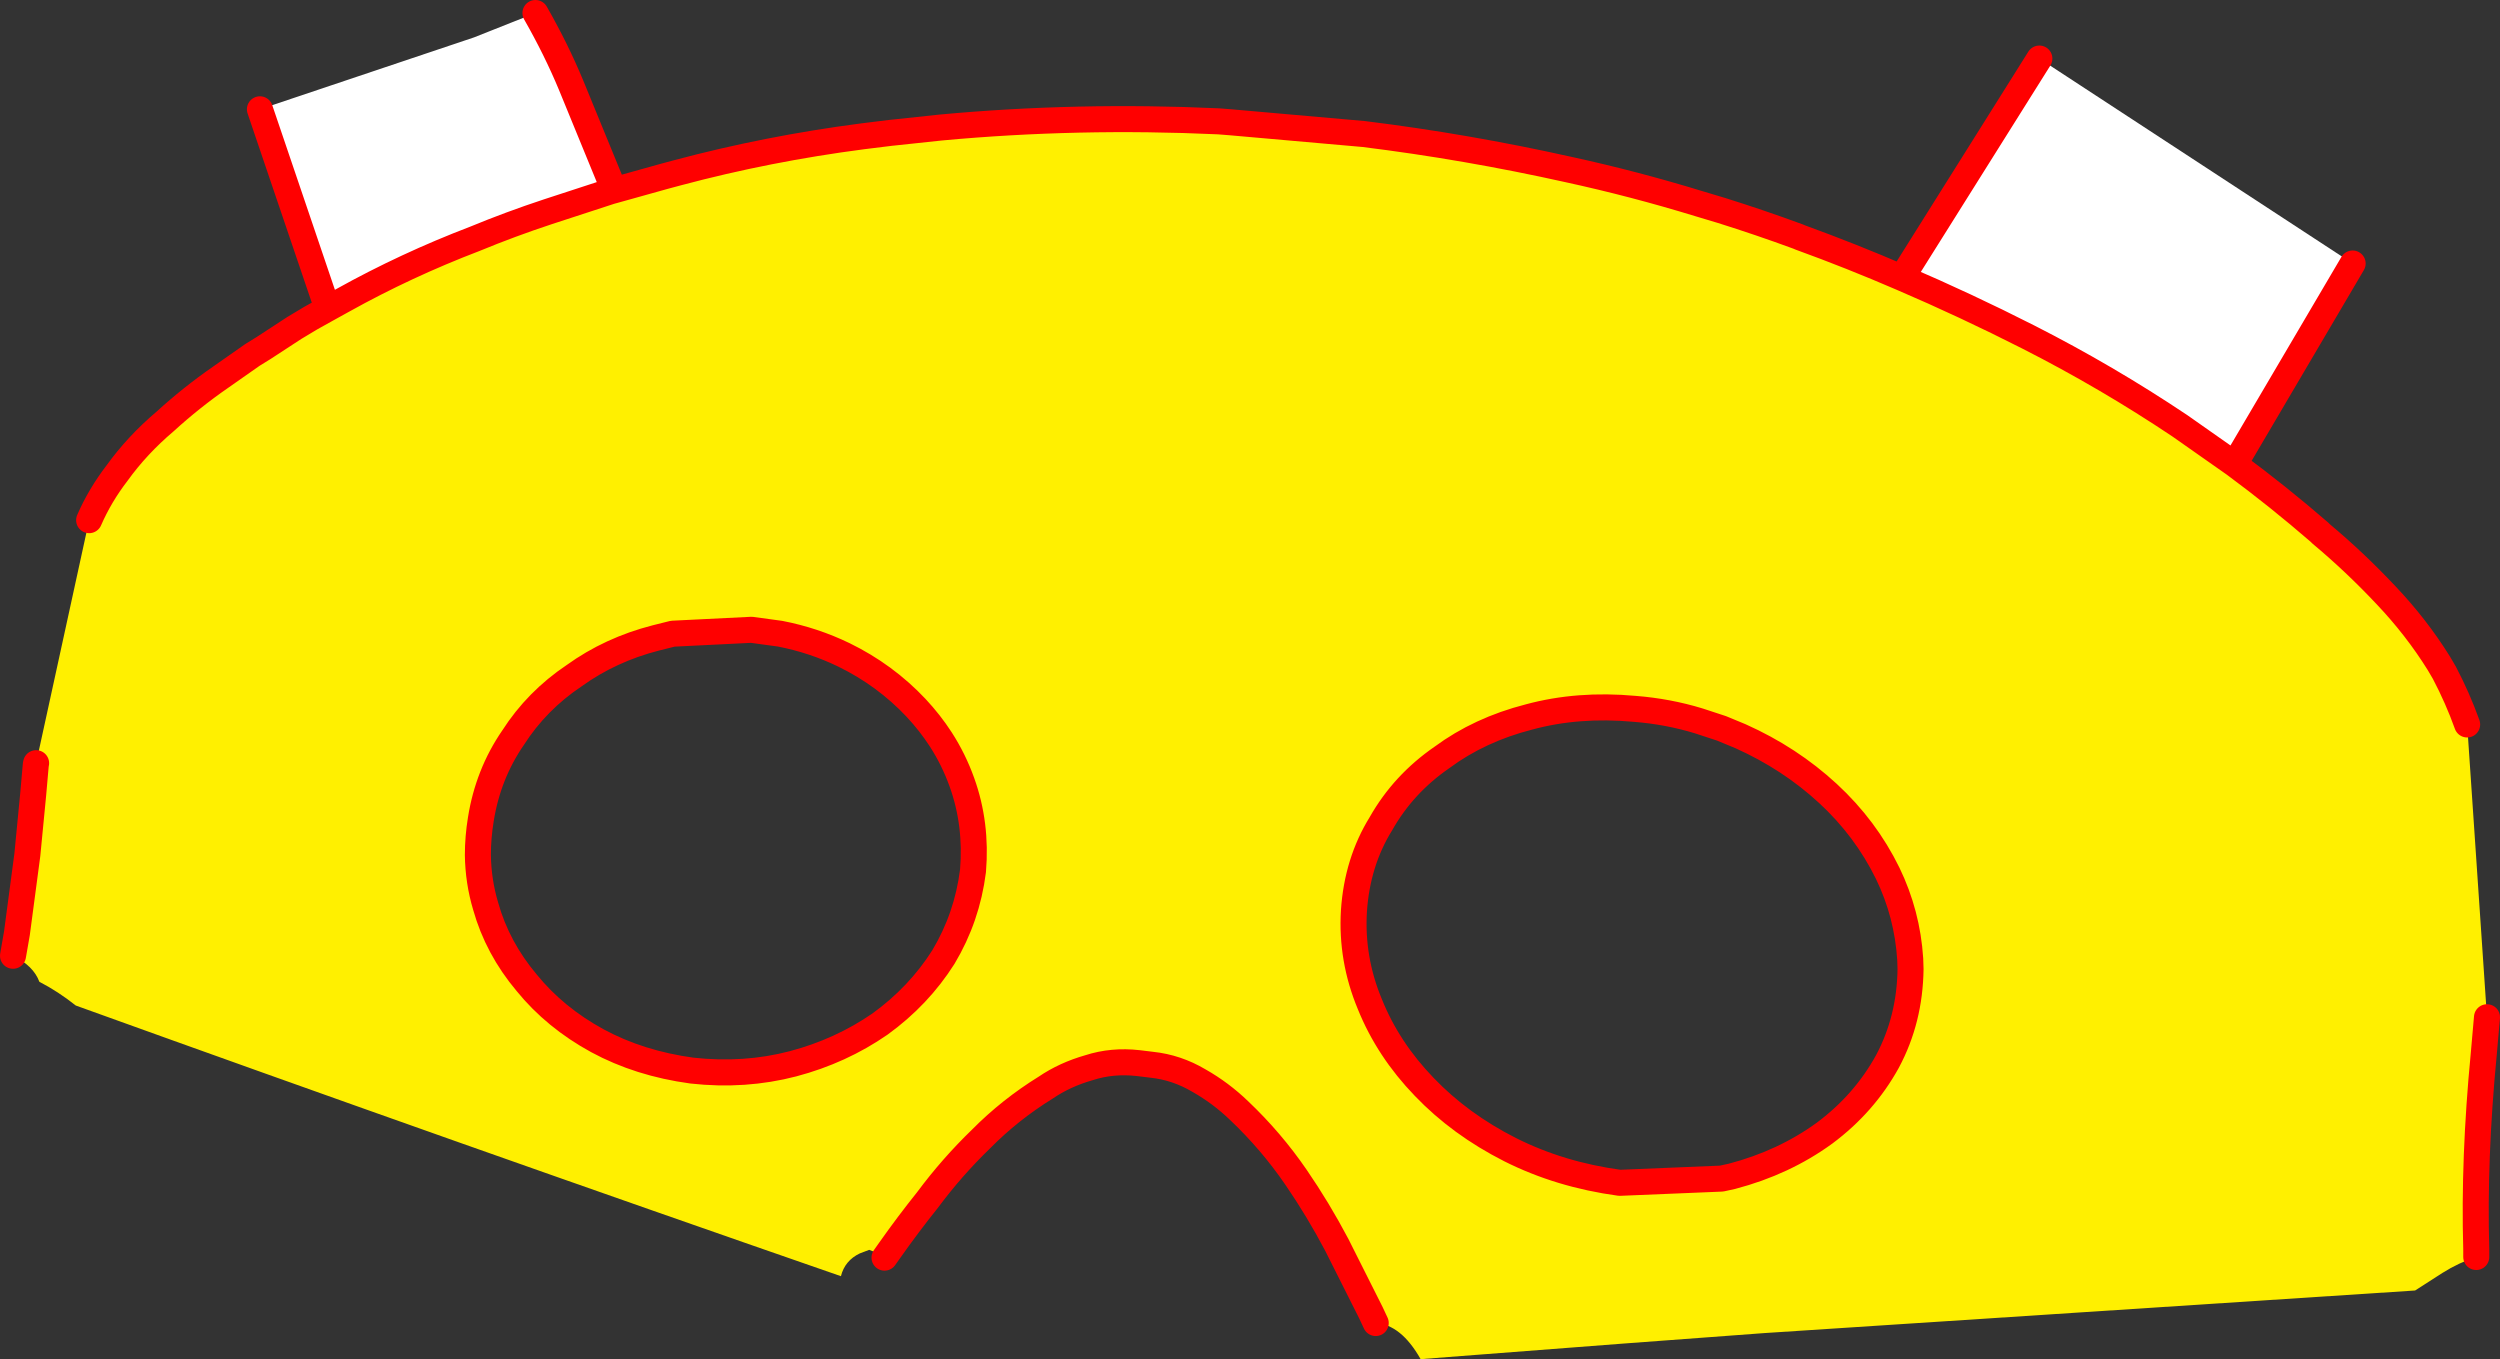 <?xml version="1.0" encoding="UTF-8" standalone="no"?>
<svg xmlns:xlink="http://www.w3.org/1999/xlink" height="208.9px" width="384.25px" xmlns="http://www.w3.org/2000/svg">
  <rect width="100%" height="100%" fill="#333333" stroke="none"/>
  <g transform="matrix(1.0, 0.0, 0.0, 1.0, -151.4, -159.6)">
    <path d="M443.7 202.3 L464.85 168.6 513.0 200.1 494.85 230.95 486.45 225.05 Q475.25 217.55 463.15 211.4 453.5 206.5 443.7 202.3 M201.75 207.05 L191.35 176.4 224.25 165.35 233.7 161.6 Q236.9 167.2 239.2 172.75 L245.8 188.85 245.25 189.0 235.6 192.15 Q229.85 194.05 224.4 196.3 213.8 200.35 204.1 205.75 L201.75 207.05" fill="#ffffff" fill-rule="evenodd" stroke="none"/>
    <path d="M245.8 188.85 L253.5 186.7 255.55 186.15 Q269.4 182.45 284.0 180.55 L288.45 180.0 288.5 180.0 296.0 179.2 Q317.05 177.25 338.7 178.25 L340.6 178.4 361.0 180.2 Q376.75 182.15 392.45 185.65 402.55 187.85 412.5 190.9 L416.0 191.95 Q421.9 193.8 427.75 195.95 L428.1 196.1 Q435.95 198.95 443.7 202.3 453.5 206.5 463.15 211.4 475.25 217.55 486.45 225.05 L494.85 230.95 Q501.55 235.9 507.9 241.4 L508.15 241.65 Q513.35 246.0 518.1 251.05 522.8 256.0 526.25 261.55 L527.1 263.0 Q529.15 266.9 530.6 270.95 L533.65 315.95 533.15 321.65 Q531.6 337.7 532.0 351.6 L532.0 352.8 Q529.35 353.65 526.8 355.25 L522.6 357.95 422.5 364.5 401.0 366.1 369.75 368.5 Q366.75 363.2 362.85 362.95 L362.1 361.35 357.5 352.2 356.9 351.0 Q354.0 345.5 350.6 340.55 346.8 335.0 341.85 330.3 339.05 327.6 335.7 325.7 332.25 323.65 328.4 323.25 L326.35 323.0 Q322.35 322.55 318.8 323.7 315.1 324.75 312.15 326.75 306.65 330.15 302.2 334.65 297.7 339.0 293.95 344.05 290.95 347.8 288.2 351.7 L287.35 352.9 Q286.35 352.2 285.0 351.7 L283.55 352.25 Q281.25 353.35 280.65 355.75 221.7 335.3 163.05 314.15 160.35 312.0 157.45 310.5 156.55 308.05 153.4 306.5 L154.0 303.05 155.6 291.0 156.5 281.7 156.9 277.15 156.95 276.9 165.1 239.55 Q166.75 235.75 169.4 232.3 172.5 228.0 176.75 224.4 180.8 220.7 185.35 217.55 L190.2 214.15 191.9 213.1 196.65 210.0 Q199.15 208.45 201.75 207.05 L204.1 205.75 Q213.8 200.35 224.4 196.3 229.85 194.05 235.6 192.15 L245.25 189.0 245.8 188.85 M412.5 270.4 Q407.75 268.95 402.65 268.55 393.95 267.75 386.4 269.8 378.8 271.75 373.05 276.0 367.1 280.1 363.65 286.2 360.0 292.1 359.5 299.6 359.05 307.0 361.95 313.95 364.75 320.9 370.3 326.65 375.8 332.4 383.5 336.3 391.15 340.15 400.35 341.4 L416.0 340.75 417.6 340.4 Q425.6 338.3 431.85 333.75 437.95 329.2 441.5 322.75 444.95 316.3 445.05 308.55 L445.0 307.0 Q444.55 300.05 441.55 293.85 438.15 286.9 432.35 281.55 426.5 276.15 418.9 272.75 L416.0 271.55 412.5 270.4 M281.1 260.25 Q276.45 258.0 271.3 257.0 L266.9 256.4 254.8 257.0 252.2 257.65 Q245.2 259.45 239.65 263.45 233.9 267.3 230.25 273.0 226.4 278.6 225.3 285.55 224.85 288.3 224.85 291.0 224.9 295.05 226.05 298.9 227.85 305.3 232.35 310.65 236.7 316.0 243.2 319.55 249.65 323.05 257.75 324.15 265.85 325.05 273.3 323.1 280.65 321.15 286.65 317.0 292.6 312.7 296.4 306.7 300.05 300.6 300.95 293.45 301.55 286.25 299.25 279.85 298.0 276.35 296.0 273.25 294.35 270.7 292.2 268.4 287.45 263.35 281.1 260.25" fill="#fff000" fill-rule="evenodd" stroke="none"/>
    <path d="M245.8 188.85 L253.5 186.7 255.55 186.15 Q269.4 182.45 284.0 180.55 L288.45 180.0 288.5 180.0 296.0 179.2 Q317.05 177.25 338.7 178.25 L340.6 178.4 361.0 180.2 Q376.75 182.15 392.45 185.65 402.55 187.85 412.5 190.9 L416.0 191.95 Q421.9 193.8 427.75 195.95 L428.1 196.1 Q435.95 198.95 443.7 202.3 L464.85 168.6 M513.0 200.1 L494.85 230.95 Q501.55 235.9 507.9 241.4 L508.15 241.65 Q513.35 246.0 518.1 251.05 522.8 256.0 526.25 261.55 L527.1 263.0 Q529.15 266.9 530.6 270.95 M533.65 315.95 L533.15 321.65 Q531.6 337.7 532.0 351.6 L532.0 352.8 M362.85 362.95 L362.1 361.35 357.5 352.2 356.9 351.0 Q354.0 345.5 350.6 340.55 346.8 335.0 341.85 330.3 339.05 327.6 335.7 325.7 332.25 323.65 328.4 323.25 L326.35 323.0 Q322.35 322.55 318.8 323.7 315.1 324.75 312.15 326.75 306.65 330.15 302.2 334.65 297.7 339.0 293.95 344.05 290.95 347.8 288.2 351.7 L287.35 352.9 M153.4 306.5 L154.0 303.05 155.6 291.0 156.5 281.7 156.9 277.15 156.95 276.9 M165.1 239.55 Q166.75 235.75 169.4 232.3 172.5 228.0 176.75 224.4 180.8 220.7 185.35 217.55 L190.2 214.15 191.9 213.1 196.65 210.0 Q199.15 208.45 201.75 207.05 L191.35 176.4 M233.7 161.6 Q236.9 167.2 239.2 172.75 L245.8 188.85 245.25 189.0 235.6 192.15 Q229.85 194.05 224.4 196.3 213.8 200.35 204.1 205.75 L201.75 207.05 M412.5 270.4 Q407.75 268.95 402.65 268.55 393.95 267.75 386.4 269.8 378.8 271.75 373.05 276.0 367.1 280.1 363.65 286.2 360.0 292.1 359.5 299.6 359.05 307.0 361.95 313.95 364.75 320.9 370.3 326.65 375.8 332.4 383.5 336.3 391.15 340.15 400.35 341.4 L416.0 340.75 417.6 340.4 Q425.6 338.3 431.85 333.75 437.95 329.2 441.5 322.75 444.95 316.3 445.05 308.55 L445.0 307.0 Q444.55 300.05 441.55 293.85 438.15 286.9 432.35 281.55 426.5 276.15 418.9 272.75 L416.0 271.55 412.5 270.4 M494.85 230.95 L486.45 225.05 Q475.25 217.55 463.15 211.4 453.5 206.5 443.7 202.3 M281.1 260.25 Q287.45 263.35 292.2 268.4 294.35 270.7 296.0 273.25 298.0 276.35 299.25 279.85 301.55 286.25 300.95 293.45 300.05 300.6 296.4 306.7 292.6 312.7 286.65 317.0 280.65 321.15 273.3 323.1 265.85 325.05 257.75 324.15 249.65 323.05 243.2 319.55 236.7 316.0 232.35 310.65 227.85 305.3 226.05 298.9 224.9 295.05 224.85 291.0 224.85 288.3 225.3 285.55 226.4 278.6 230.25 273.0 233.9 267.3 239.65 263.45 245.2 259.45 252.2 257.65 L254.8 257.0 266.9 256.4 271.3 257.0 Q276.45 258.0 281.1 260.25" fill="none" stroke="#ff0000" stroke-linecap="round" stroke-linejoin="round" stroke-width="4.0"/>
  </g>
</svg>
